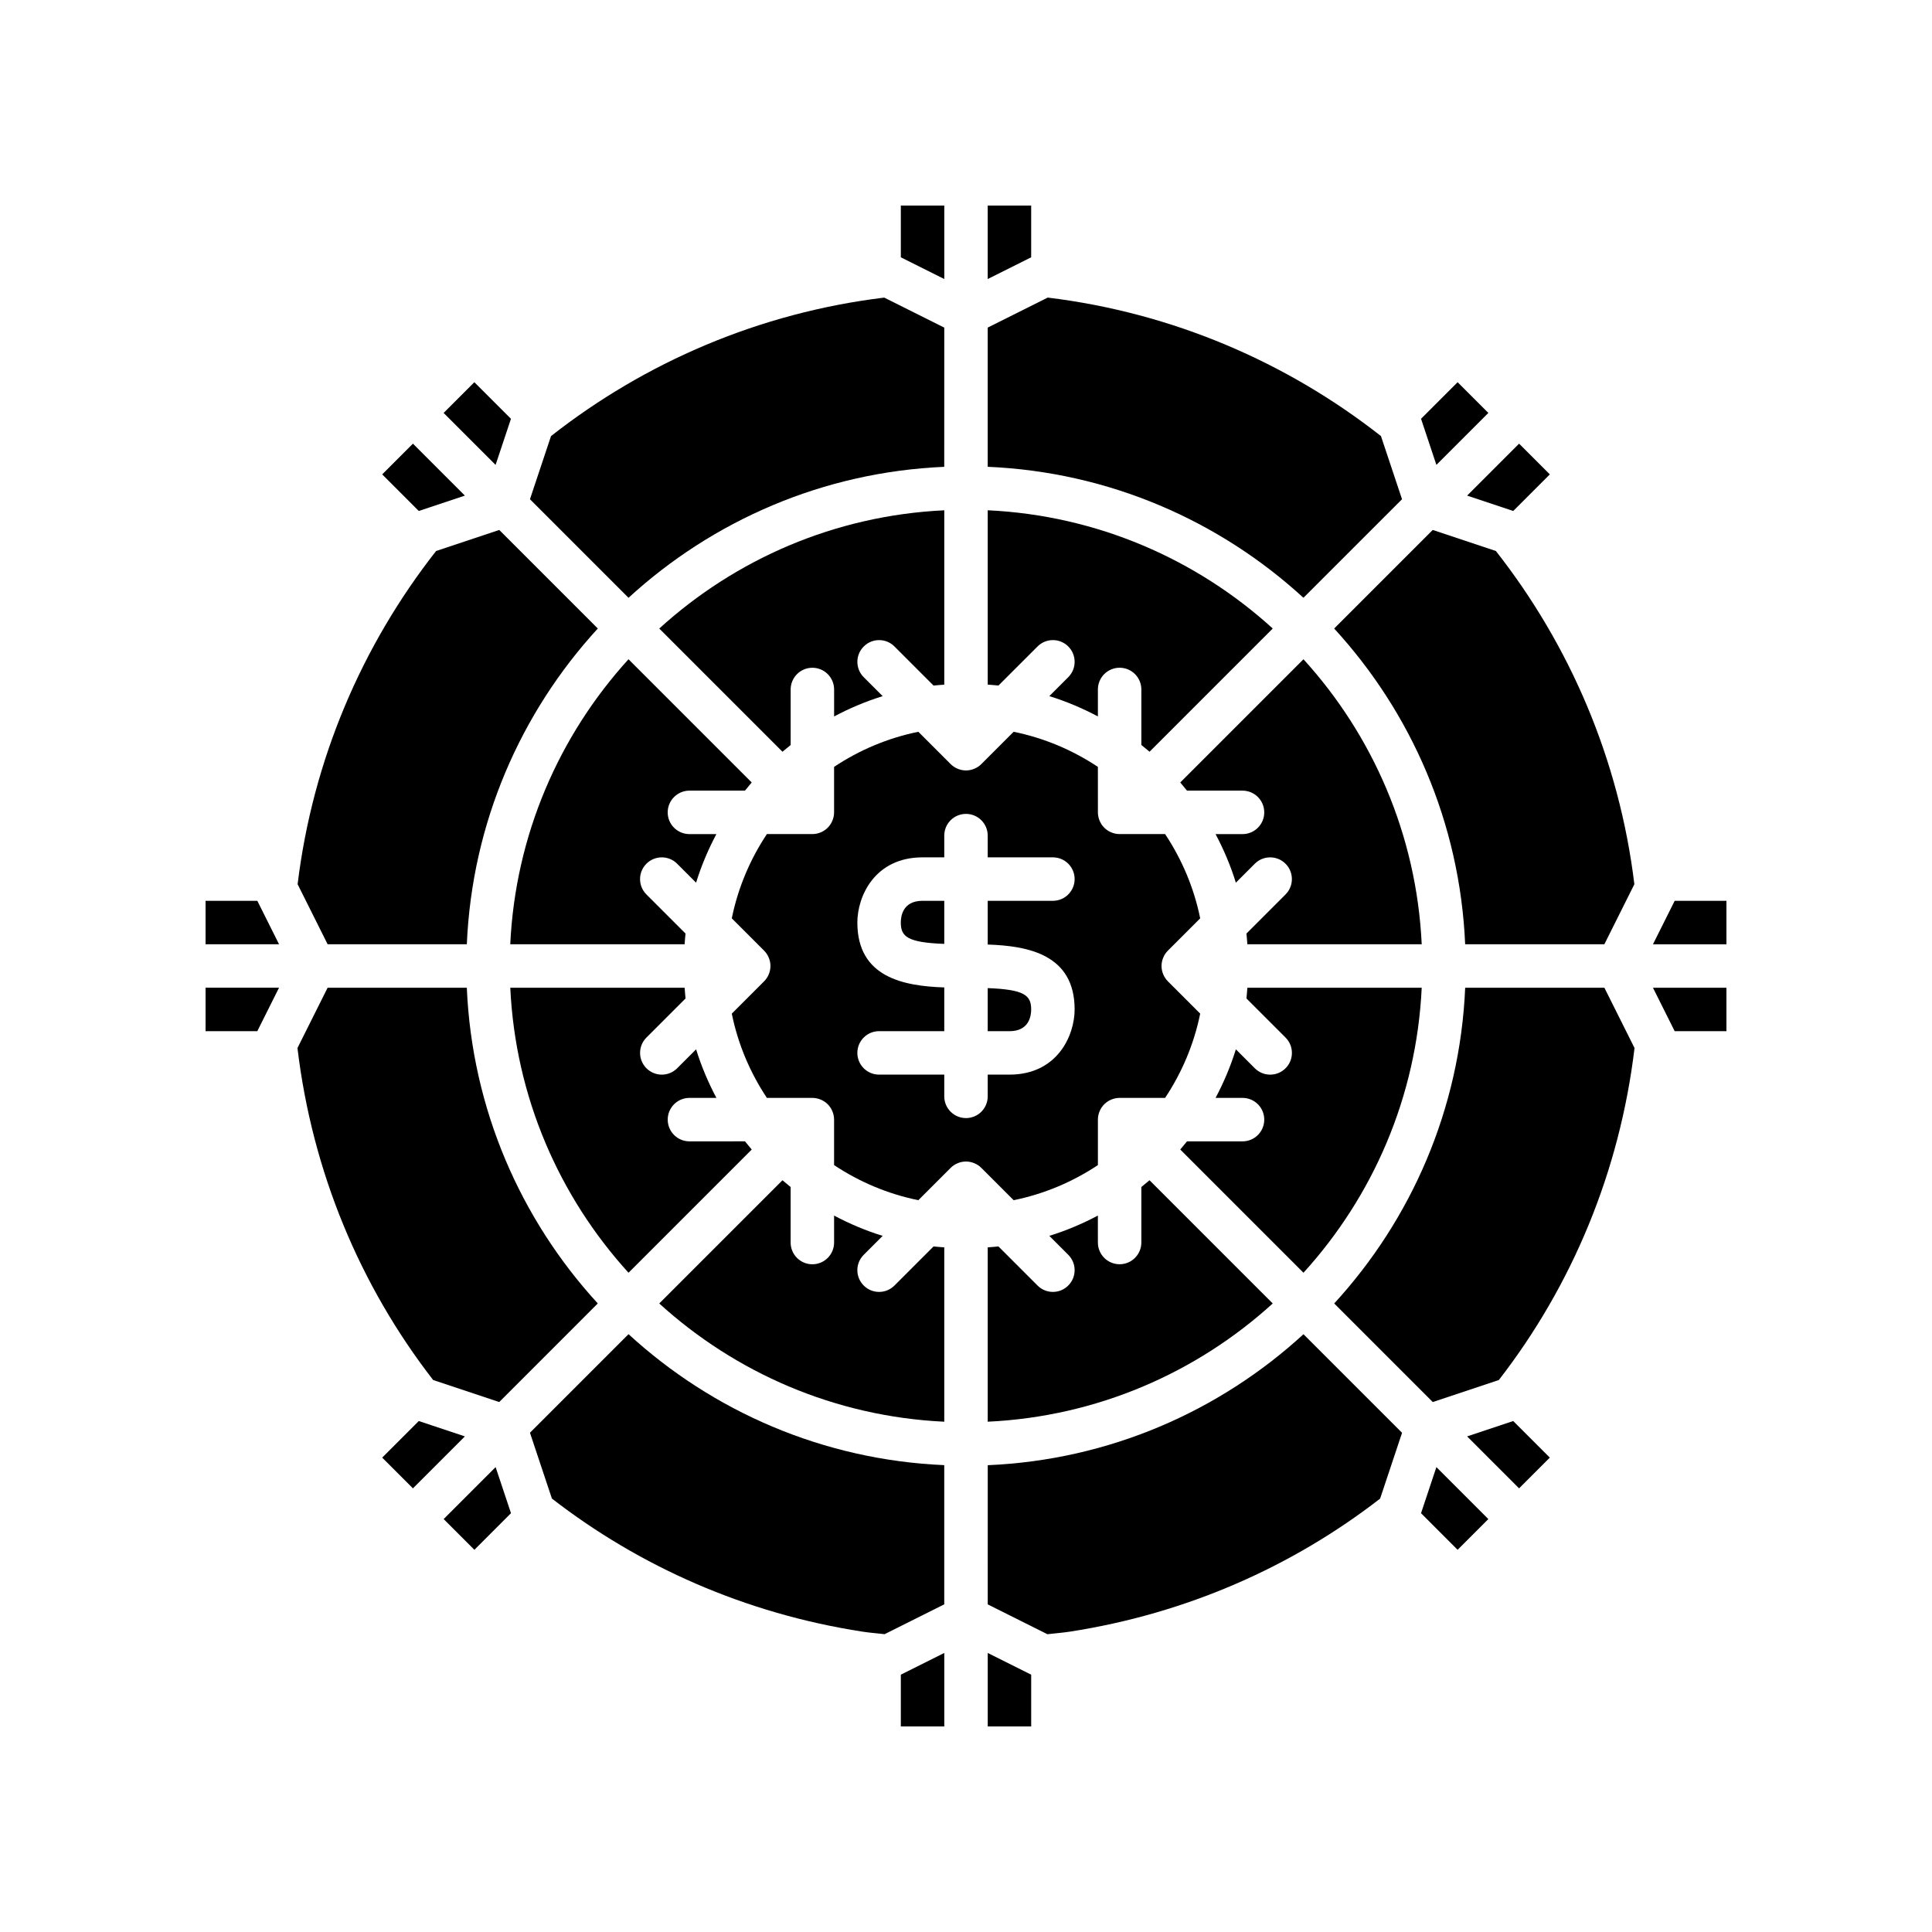 <?xml version="1.0" encoding="UTF-8"?>
<!-- The Best Svg Icon site in the world: iconSvg.co, Visit us! https://iconsvg.co -->
<svg fill="#000000" width="800px" height="800px" version="1.1" viewBox="144 144 512 512" xmlns="http://www.w3.org/2000/svg">
 <g>
  <path d="m587.81 382.73-5.758 11.516h19.473v-11.516z"/>
  <path d="m582.05 405.76 5.758 11.516h13.715v-11.516z"/>
  <path d="m473.28 446.47h-14.711c-0.586 0.734-1.18 1.453-1.789 2.168l32.652 32.652c18.344-20.16 29.969-46.527 31.336-75.531h-46.207c-0.074 0.949-0.133 1.902-0.242 2.84l10.363 10.363c2.25 2.25 2.25 5.894 0 8.141-1.129 1.125-2.602 1.688-4.074 1.688s-2.945-0.562-4.07-1.688l-5.019-5.019c-1.391 4.488-3.211 8.785-5.379 12.871h7.144c3.18 0 5.758 2.578 5.758 5.758-0.004 3.184-2.582 5.758-5.762 5.758z"/>
  <path d="m423.03 486.37c-1.473 0-2.945-0.562-4.07-1.688l-10.363-10.363c-0.941 0.109-1.891 0.168-2.84 0.242v46.207c29.008-1.367 55.371-12.992 75.531-31.336l-32.652-32.652c-0.711 0.609-1.434 1.207-2.168 1.789v14.711c0 3.18-2.578 5.758-5.758 5.758-3.18 0-5.758-2.578-5.758-5.758v-7.144c-4.086 2.168-8.383 3.992-12.871 5.379l5.019 5.019c2.25 2.25 2.25 5.894 0 8.141-1.125 1.133-2.598 1.695-4.07 1.695z"/>
  <path d="m532.28 394.24h36.891l7.953-15.91c-4.019-33.059-17.102-63.34-36.699-88.305l-16.738-5.582-26.121 26.121c20.422 22.258 33.332 51.496 34.715 83.676z"/>
  <path d="m474.32 391.4c0.109 0.941 0.168 1.891 0.242 2.84h46.207c-1.367-29.008-12.992-55.371-31.336-75.531l-32.652 32.652c0.609 0.711 1.207 1.434 1.789 2.168h14.711c3.18 0 5.758 2.578 5.758 5.758 0 3.18-2.578 5.758-5.758 5.758h-7.144c2.168 4.086 3.992 8.383 5.379 12.871l5.019-5.019c2.25-2.25 5.894-2.25 8.141 0 2.25 2.25 2.25 5.894 0 8.141z"/>
  <path d="m417.27 210.81v-12.336h-11.516v19.473l11.516-5.758z"/>
  <path d="m515.55 276.3-5.582-16.738c-24.965-19.594-55.25-32.676-88.305-36.699l-15.91 7.953v36.891c32.18 1.383 61.414 14.293 83.672 34.711z"/>
  <path d="m538.27 269.88-5.465 5.465 12.215 4.074 9.699-9.699-8.145-8.145z"/>
  <path d="m524.66 267.2 13.77-13.77-8.145-8.145-9.695 9.695z"/>
  <path d="m418.96 315.32c2.25-2.25 5.894-2.25 8.141 0 2.25 2.25 2.25 5.894 0 8.141l-5.019 5.019c4.488 1.391 8.785 3.211 12.871 5.379v-7.144c0-3.18 2.578-5.758 5.758-5.758 3.18 0 5.758 2.578 5.758 5.758v14.711c0.734 0.586 1.453 1.18 2.168 1.789l32.652-32.652c-20.16-18.344-46.527-29.969-75.531-31.336v46.207c0.949 0.074 1.902 0.133 2.84 0.242z"/>
  <path d="m267.71 405.76h-36.891l-7.988 15.977c3.926 32.863 16.629 63.055 35.957 87.98l17.512 5.836 26.121-26.125c-20.418-22.254-33.328-51.492-34.711-83.668z"/>
  <path d="m417.27 411.52c0-3.746-1.762-5.285-11.516-5.66v11.418h5.758c5.195 0 5.758-4.027 5.758-5.758z"/>
  <path d="m394.24 394.14v-11.418h-5.758c-5.199 0-5.758 4.027-5.758 5.758 0 3.746 1.762 5.289 11.516 5.66z"/>
  <path d="m351.36 456.78-32.652 32.652c20.16 18.344 46.527 29.969 75.531 31.336v-46.207c-0.949-0.074-1.902-0.133-2.84-0.242l-10.363 10.363c-2.25 2.25-5.894 2.25-8.141 0-2.25-2.25-2.25-5.894 0-8.141l5.019-5.019c-4.488-1.391-8.785-3.211-12.871-5.379v7.144c0 3.18-2.578 5.758-5.758 5.758-3.18 0-5.758-2.578-5.758-5.758v-14.711c-0.734-0.59-1.457-1.184-2.168-1.797z"/>
  <path d="m372.53 576.4c1.949 0.301 3.938 0.438 5.902 0.672l15.805-7.902v-36.891c-32.18-1.383-61.414-14.293-83.672-34.711l-26.121 26.121 5.816 17.445c23.238 18.004 51.23 30.465 82.27 35.266z"/>
  <path d="m382.73 601.52h11.516v-19.473l-11.516 5.758z"/>
  <path d="m405.76 569.18 15.809 7.902c1.969-0.234 3.957-0.375 5.91-0.672 31.035-4.801 59.027-17.262 82.266-35.262l5.816-17.445-26.125-26.121c-22.258 20.418-51.492 33.328-83.672 34.711z"/>
  <path d="m365.04 347.23v12.051c0 0.781-0.164 1.52-0.445 2.199s-0.691 1.32-1.242 1.871-1.191 0.961-1.871 1.242-1.418 0.445-2.199 0.445h-12.051c-4.434 6.672-7.652 14.215-9.301 22.328l8.559 8.559c0.551 0.551 0.961 1.191 1.242 1.871 0.281 0.676 0.445 1.418 0.445 2.199s-0.164 1.52-0.445 2.199c-0.281 0.68-0.691 1.32-1.242 1.871l-8.559 8.559c1.648 8.113 4.867 15.656 9.301 22.328h12.051c0.781 0 1.52 0.164 2.199 0.445s1.32 0.691 1.871 1.242 0.961 1.191 1.242 1.871 0.445 1.418 0.445 2.199v12.051c6.672 4.434 14.215 7.652 22.328 9.301l8.559-8.559c0.551-0.551 1.191-0.961 1.871-1.242 0.676-0.285 1.418-0.445 2.199-0.445s1.52 0.164 2.199 0.445c0.68 0.281 1.32 0.691 1.871 1.242l8.559 8.559c8.113-1.648 15.656-4.867 22.328-9.301v-12.051c0-0.781 0.164-1.52 0.445-2.199s0.691-1.32 1.242-1.871 1.191-0.961 1.871-1.242 1.418-0.445 2.199-0.445h12.051c4.434-6.672 7.652-14.215 9.301-22.328l-8.559-8.559c-0.551-0.551-0.961-1.191-1.242-1.871-0.285-0.68-0.445-1.422-0.445-2.199 0-0.781 0.164-1.52 0.445-2.199 0.281-0.68 0.691-1.32 1.242-1.871l8.559-8.559c-1.648-8.113-4.867-15.656-9.301-22.328h-12.051c-0.75 0-1.496-0.152-2.199-0.445-0.68-0.281-1.32-0.691-1.871-1.242s-0.961-1.191-1.242-1.871c-0.289-0.703-0.445-1.449-0.445-2.199l-0.004-12.051c-6.672-4.434-14.215-7.652-22.328-9.301l-8.559 8.559c-0.551 0.551-1.191 0.961-1.871 1.242-0.676 0.281-1.418 0.445-2.195 0.445-0.781 0-1.52-0.164-2.199-0.445-0.68-0.281-1.32-0.691-1.871-1.242l-8.559-8.559c-8.113 1.648-15.66 4.863-22.328 9.301zm29.199 23.977v-5.758c0-3.184 2.574-5.758 5.758-5.758 3.18 0 5.758 2.578 5.758 5.758v5.758h17.273c3.18 0 5.758 2.578 5.758 5.758s-2.578 5.758-5.758 5.758h-17.273v11.59c10.73 0.359 23.031 2.641 23.031 17.199 0 6.941-4.598 17.273-17.273 17.273h-5.758v5.758c0 3.18-2.578 5.758-5.758 5.758s-5.758-2.578-5.758-5.758v-5.758h-17.273c-3.18 0-5.758-2.578-5.758-5.758s2.578-5.758 5.758-5.758h17.273v-11.59c-10.73-0.359-23.031-2.641-23.031-17.199 0-6.941 4.598-17.273 17.273-17.273z"/>
  <path d="m524.66 532.8-4.07 12.215 1.234 1.234 8.461 8.465 8.145-8.145z"/>
  <path d="m546.57 538.43 8.145-8.145-8.469-8.465-1.23-1.23-12.215 4.07 5.816 5.82z"/>
  <path d="m405.76 589.9v11.625h11.516v-13.715l-11.516-5.758z"/>
  <path d="m278.18 546.25 1.238-1.234-4.074-12.215-5.793 5.789-7.977 7.981 8.145 8.145z"/>
  <path d="m269.71 245.29-8.145 8.145 8.305 8.301 5.465 5.469 4.074-12.219-0.926-0.926z"/>
  <path d="m382.73 210.81v1.379l11.516 5.758v-19.473h-11.516z"/>
  <path d="m326.71 446.47c-3.18 0-5.758-2.578-5.758-5.758 0-3.18 2.578-5.758 5.758-5.758h7.144c-2.168-4.086-3.992-8.383-5.379-12.871l-5.019 5.019c-1.125 1.125-2.598 1.688-4.07 1.688s-2.945-0.562-4.07-1.688c-2.25-2.25-2.25-5.894 0-8.141l10.363-10.363c-0.109-0.941-0.168-1.891-0.242-2.84h-46.207c1.367 29.008 12.992 55.371 31.336 75.531l32.652-32.652c-0.609-0.711-1.207-1.434-1.789-2.168z"/>
  <path d="m326.71 353.53h14.711c0.586-0.734 1.18-1.453 1.789-2.168l-32.652-32.652c-18.344 20.16-29.969 46.527-31.336 75.531h46.207c0.074-0.949 0.133-1.902 0.242-2.84l-10.363-10.363c-2.25-2.25-2.25-5.894 0-8.141 2.25-2.25 5.894-2.25 8.141 0l5.019 5.019c1.391-4.488 3.211-8.785 5.379-12.871h-7.144c-3.18 0-5.758-2.578-5.758-5.758 0.008-3.18 2.586-5.758 5.766-5.758z"/>
  <path d="m394.24 230.82-15.91-7.953c-33.059 4.019-63.34 17.102-88.305 36.699l-5.582 16.738 26.121 26.121c22.258-20.418 51.492-33.328 83.672-34.711z"/>
  <path d="m253.75 521.82-8.465 8.465 8.145 8.145 13.77-13.77-12.219-4.07z"/>
  <path d="m381.04 315.32 10.363 10.363c0.941-0.109 1.891-0.168 2.84-0.242v-46.207c-29.008 1.367-55.371 12.992-75.531 31.336l32.652 32.652c0.711-0.609 1.434-1.207 2.168-1.789v-14.711c0-3.18 2.578-5.758 5.758-5.758 3.18 0 5.758 2.578 5.758 5.758v7.144c4.086-2.168 8.383-3.992 12.871-5.379l-5.019-5.019c-2.25-2.25-2.25-5.894 0-8.141 2.246-2.254 5.891-2.254 8.141-0.008z"/>
  <path d="m267.2 275.34-5.469-5.465-8.301-8.305-8.145 8.145 8.77 8.773 0.926 0.926z"/>
  <path d="m217.95 394.24-5.758-11.516h-13.715v11.516z"/>
  <path d="m569.18 405.76h-36.891c-1.383 32.18-14.293 61.414-34.711 83.672l26.121 26.125 17.512-5.84c19.328-24.93 32.031-55.117 35.957-87.98z"/>
  <path d="m212.19 417.27 5.758-11.516h-19.473v11.516z"/>
  <path d="m259.57 290.02c-19.594 24.965-32.676 55.25-36.699 88.305l7.953 15.91h36.891c1.383-32.18 14.293-61.414 34.711-83.672l-26.121-26.121z"/>
 </g>
</svg>
